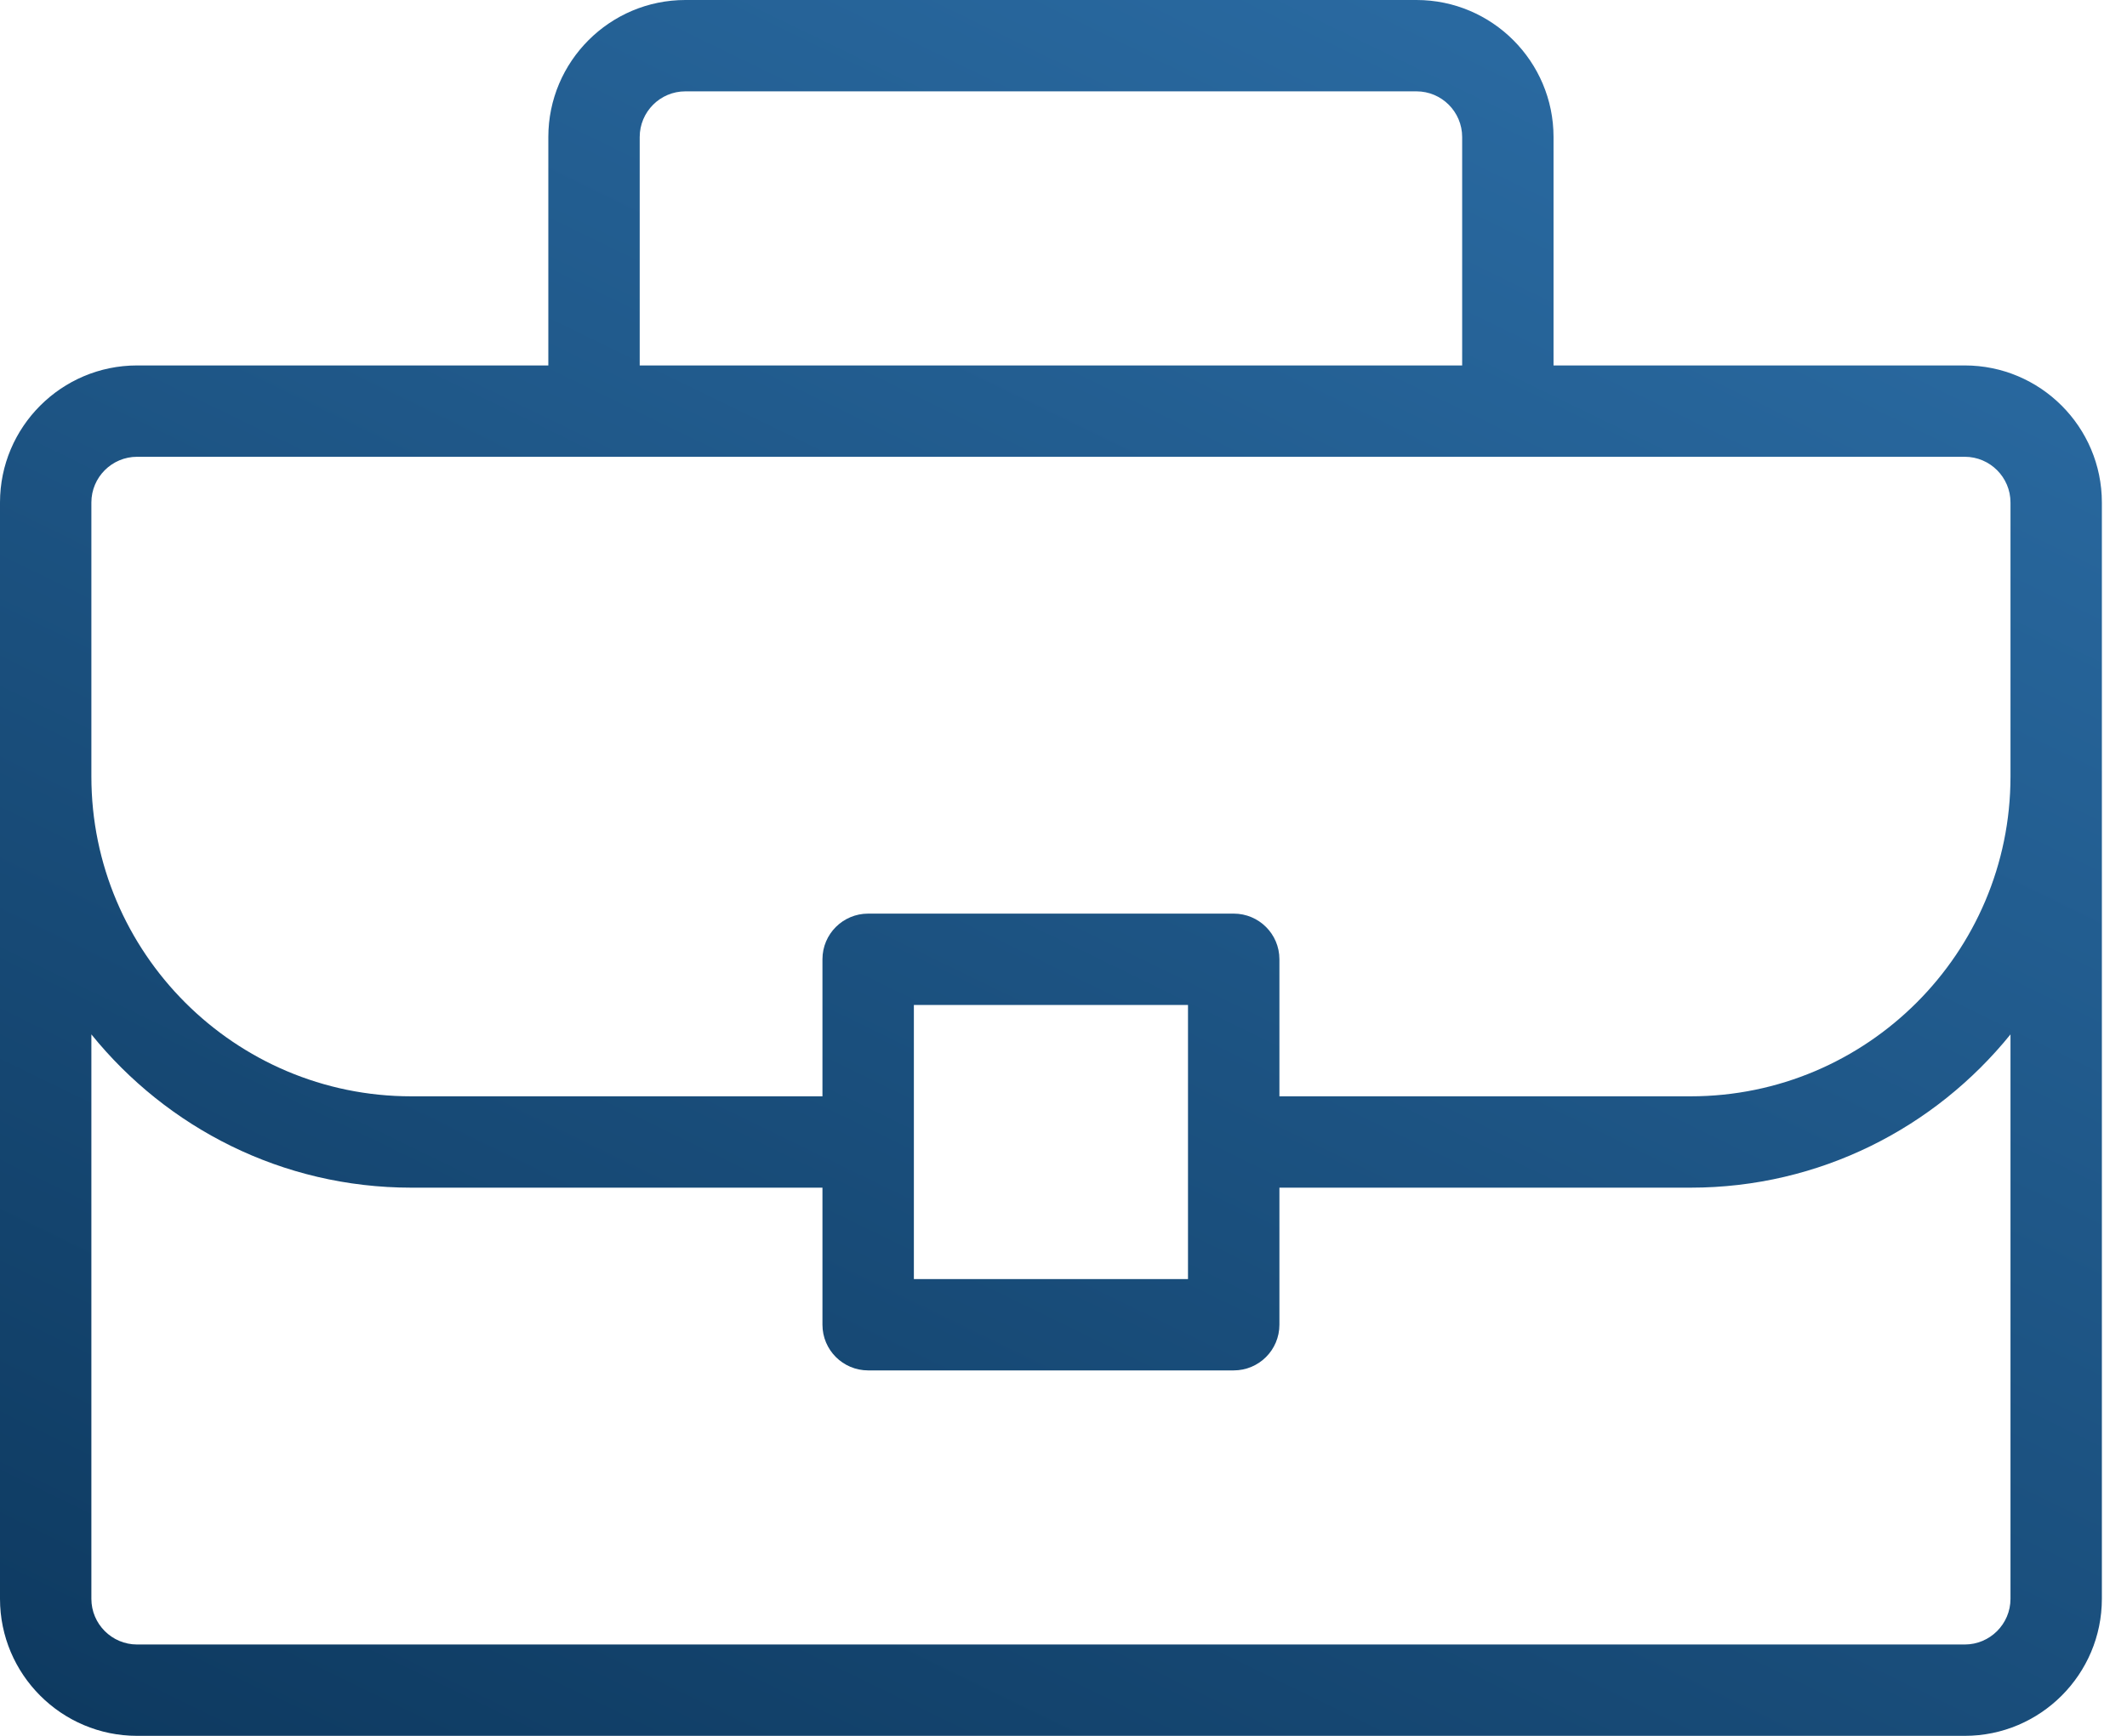 
<svg width="49px" height="40px" viewBox="0 0 49 40" version="1.1" xmlns="http://www.w3.org/2000/svg" xmlns:xlink="http://www.w3.org/1999/xlink">
    <!-- Generator: Sketch 51 (57462) - http://www.bohemiancoding.com/sketch -->
    <desc>Created with Sketch.</desc>
    <defs>
        <linearGradient x1="94.058%" y1="-33.227%" x2="-9.829%" y2="146.887%" id="linearGradient-1">
            <stop stop-color="#337AB7" offset="0%"></stop>
            <stop stop-color="#032747" offset="100%"></stop>
        </linearGradient>
    </defs>
    <g id="Page-1" stroke="none" stroke-width="1" fill="none" fill-rule="evenodd">
        <g id="about-steve-baxter-baths-desktop" transform="translate(-1017, -358)" fill="url(#linearGradient-1)" fill-rule="nonzero">
            <g id="briefcase" transform="translate(1017, 358)">
                <path d="M45.263,8.421 L35.789,8.421 L35.789,3.158 C35.789,1.417 34.373,0 32.632,0 L15.789,0 C14.048,0 12.632,1.417 12.632,3.158 L12.632,8.421 L3.158,8.421 C1.417,8.421 0,9.838 0,11.579 L0,36.842 C0,38.583 1.417,40 3.158,40 L45.263,40 C47.004,40 48.421,38.583 48.421,36.842 L48.421,11.579 C48.421,9.838 47.004,8.421 45.263,8.421 Z M14.737,3.158 C14.737,2.577 15.208,2.105 15.789,2.105 L32.632,2.105 C33.212,2.105 33.684,2.577 33.684,3.158 L33.684,8.421 L14.737,8.421 L14.737,3.158 Z M46.316,36.842 C46.316,37.423 45.843,37.895 45.263,37.895 L3.158,37.895 C2.578,37.895 2.105,37.423 2.105,36.842 L2.105,23.836 C3.843,25.987 6.499,27.368 9.474,27.368 L18.947,27.368 L18.947,30.526 C18.947,31.108 19.419,31.579 20,31.579 L28.421,31.579 C29.002,31.579 29.474,31.108 29.474,30.526 L29.474,27.368 L38.947,27.368 C41.922,27.368 44.578,25.987 46.316,23.836 L46.316,36.842 Z M21.053,29.474 L21.053,23.158 L27.368,23.158 L27.368,29.474 L21.053,29.474 Z M46.316,17.895 C46.316,21.957 43.011,25.263 38.947,25.263 L29.474,25.263 L29.474,22.105 C29.474,21.523 29.002,21.053 28.421,21.053 L20,21.053 C19.419,21.053 18.947,21.523 18.947,22.105 L18.947,25.263 L9.474,25.263 C5.411,25.263 2.105,21.957 2.105,17.895 L2.105,11.579 C2.105,10.998 2.578,10.526 3.158,10.526 L45.263,10.526 C45.843,10.526 46.316,10.998 46.316,11.579 L46.316,17.895 Z" id="Shape"></path>
            </g>
        </g>
    </g>
</svg>
